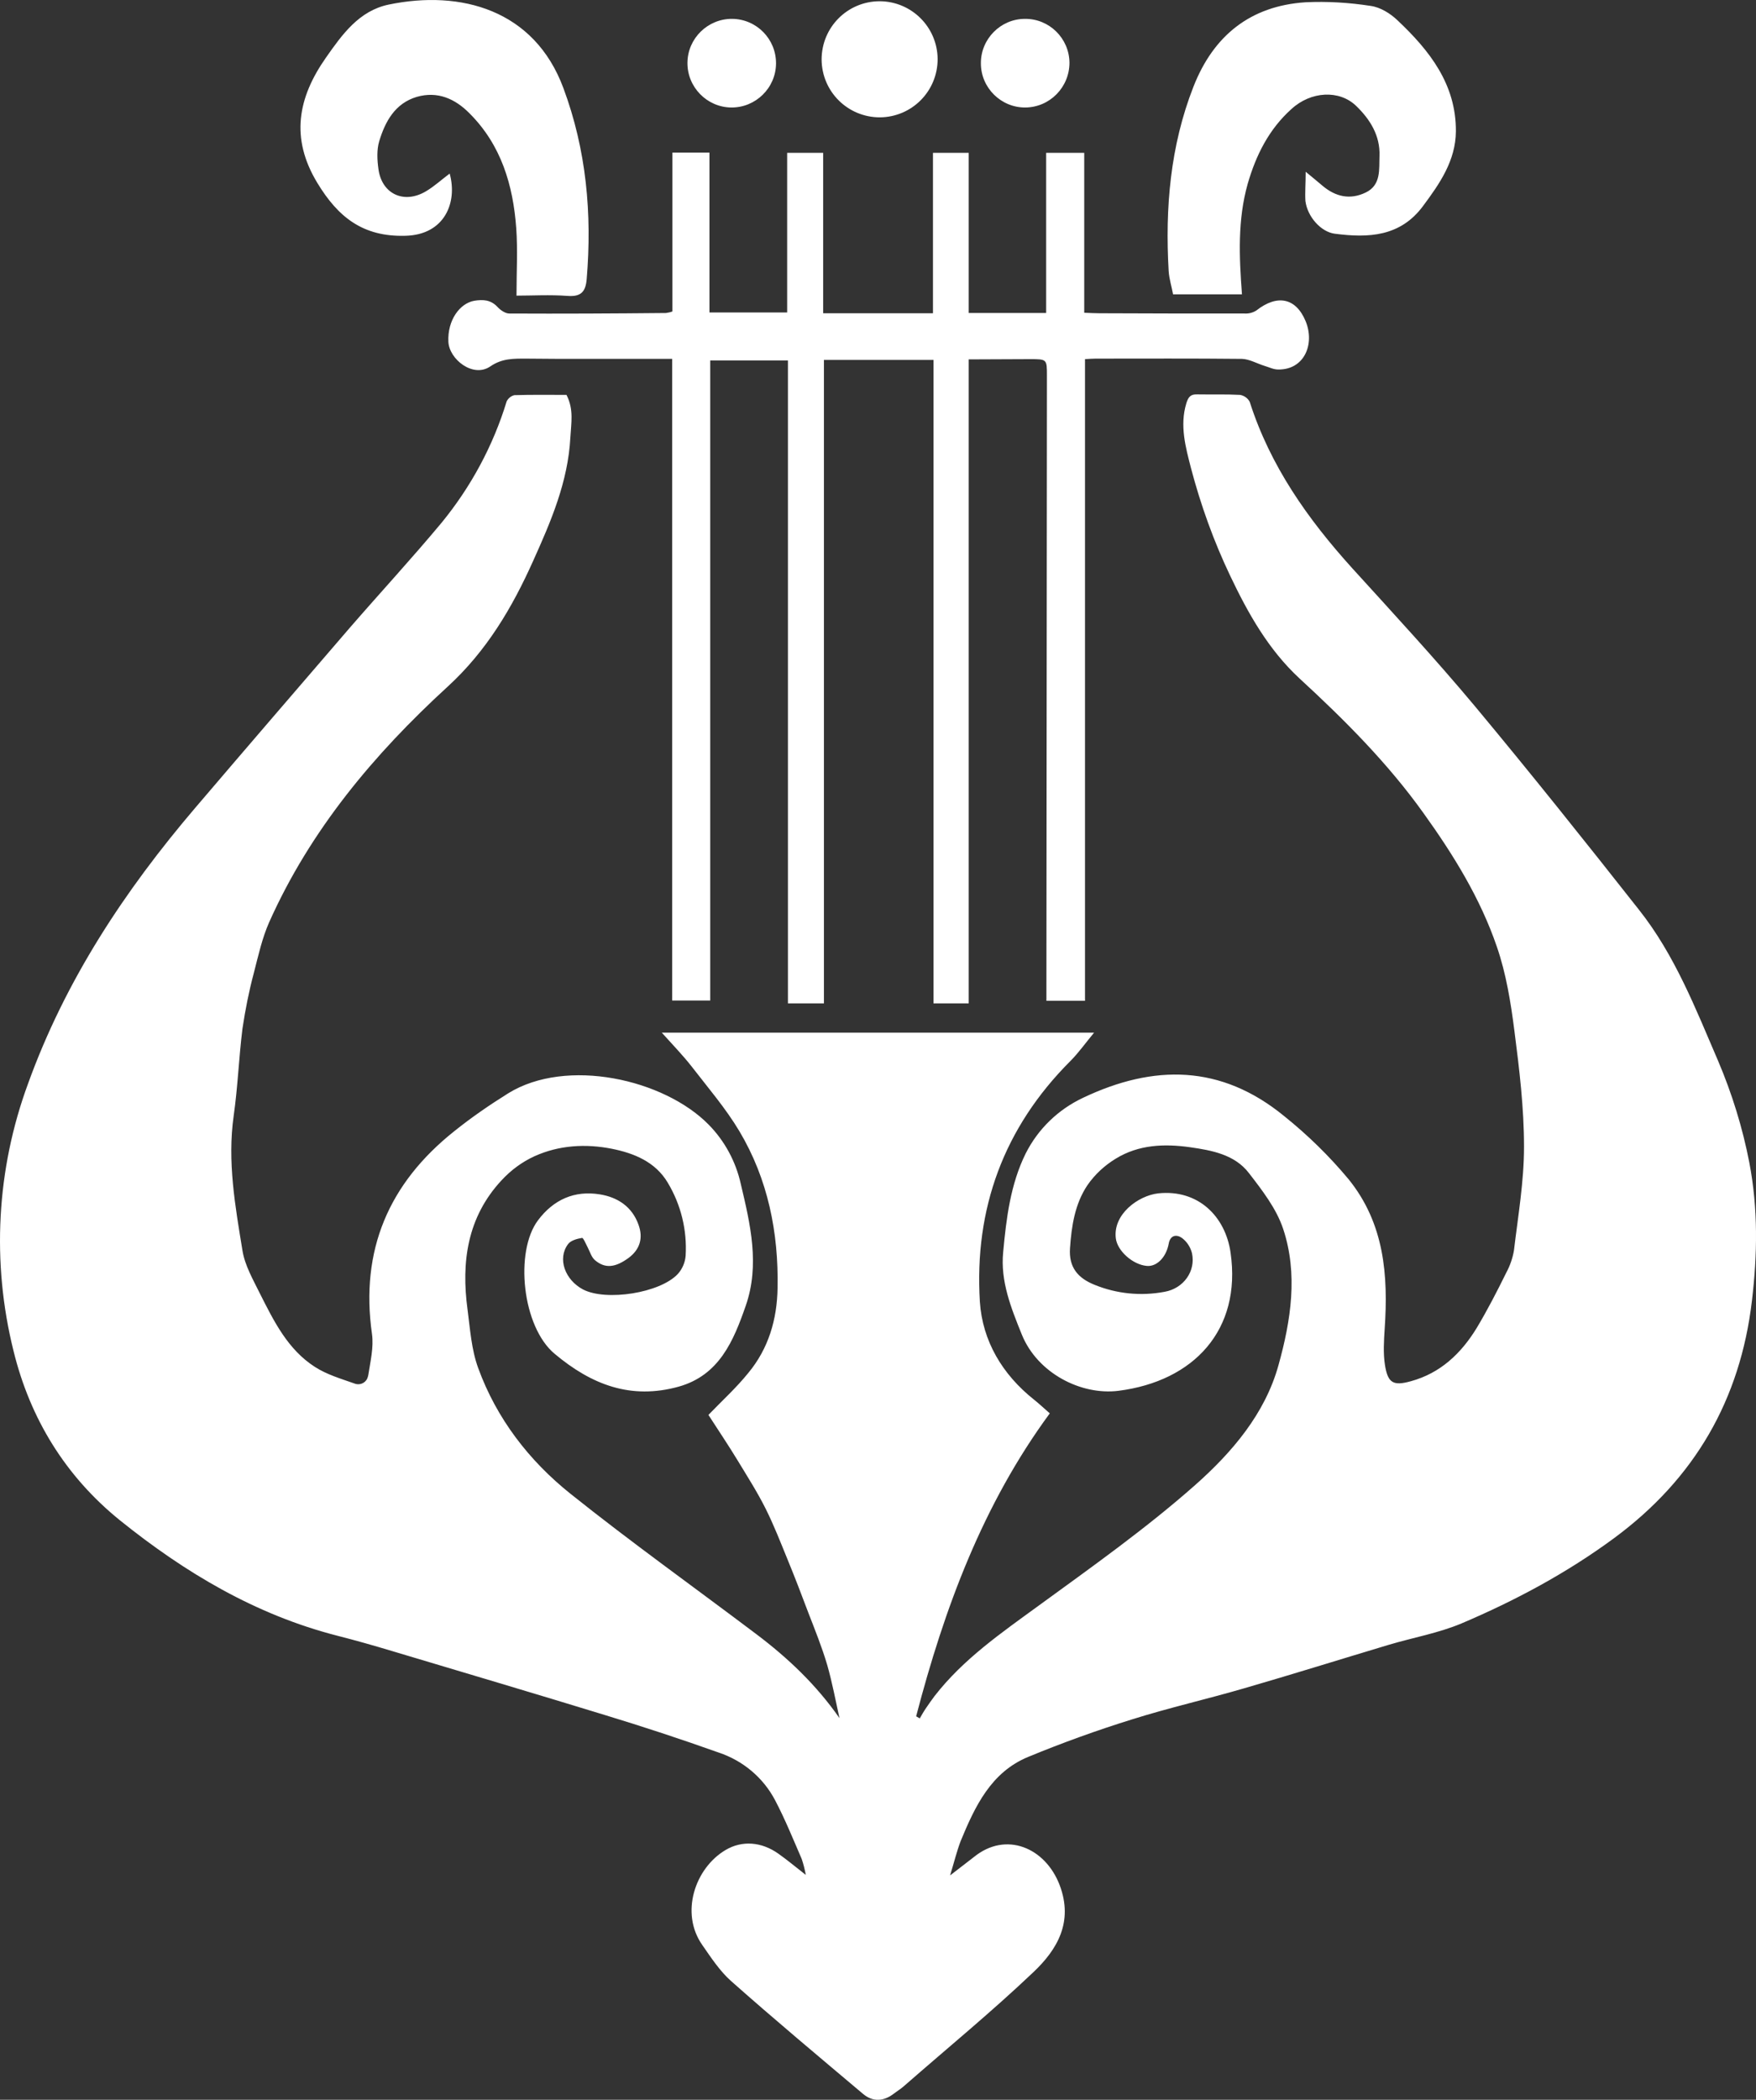 <svg xmlns:xlink="http://www.w3.org/1999/xlink" xmlns="http://www.w3.org/2000/svg" x="0" y="0" focusable="false" aria-hidden="true" class="classes-experience-1i91nb7" viewBox="-0.02 -0.08 677.99 810.25"><rect x="-0.02" y="-0.08" width="677.99" height="810.25" fill="#333333" stroke="none"/><g fill="#FFFFFF"><g fill="#FFFFFF"><path d="M366.8 723.6c3.8-2.9 6.5-5 9.2-7.1 12.4-10.1 27.6-3.6 33.1 10.8 5.4 14.2-.9 24.9-10.1 33.6-16 15.2-33.2 29.3-49.9 43.9-1.2 1.1-2.7 2-4 3-3.9 3-8.1 3.3-11.9.1-17.1-14.4-34.2-28.7-50.9-43.5-4.4-3.9-7.8-9.1-11.2-14-8.6-12.3-2.8-29.6 9-36.6 6.4-3.8 13.9-3.2 20.4 1.4 3.4 2.4 6.5 5 10.6 8.2-.4-2.1-.9-4.2-1.6-6.2-3.3-7.6-6.4-15.3-10.3-22.7-4.6-8.7-12.4-15.2-21.7-18.3-14.6-5.2-29.2-10-44-14.5-27.4-8.4-54.8-16.5-82.2-24.7-7-2.1-14-4.1-21.1-5.9-31.6-8.1-58.9-24.4-84-44.6-21-17-34.6-39.2-41-65.3-8.5-34.1-6.6-70 5.6-103.1 14.4-39.9 37.3-74.5 64.6-106.5 19.8-23.2 39.7-46.3 59.6-69.4 11.8-13.6 24-26.8 35.5-40.6 11.3-13.8 19.9-29.7 25.1-46.8.6-1.2 1.7-2.1 3-2.4 6.8-.2 13.6-.1 20.1-.1 2.9 5.6 1.8 10.9 1.5 16.4-.9 17.1-7.5 32.4-14.3 47.5-8.1 18.1-18 34.9-33.1 48.7-28.4 26-53 55.3-68.9 90.9-2.7 6.1-4.2 12.9-5.9 19.5-1.9 7.1-3.3 14.2-4.4 21.5-1.4 11.2-1.8 22.5-3.4 33.7-2.5 17.6.6 34.9 3.4 52 .9 5.7 4.1 11.2 6.7 16.5 5.4 10.7 10.8 21.7 21.3 28.4 4.5 2.9 9.9 4.5 15 6.3 2 .9 4.3.1 5.2-1.9.2-.5.3-.9.4-1.4.8-5.2 2.1-10.6 1.4-15.7-4.6-32.4 6.5-58.2 31.8-78.3 6.6-5.3 13.6-10.1 20.8-14.6 22.5-13.9 60.1-5.5 77.4 12.1 6.2 6.3 10.5 14.3 12.4 22.9 3.7 15.6 7.4 31.2 1.9 47-4.7 13.5-10.2 26.8-25.9 31.2-18.4 5.1-33.6-.7-47.9-12.7-12.5-10.4-15.5-39.4-6.4-51.5 6-8 14.1-11.6 23.9-10 6.8 1.1 12.4 4.7 14.9 11.7 1.9 5.2.5 9.6-3.8 12.8-5.2 3.8-9.1 4.2-13 .9-1.4-1.2-1.9-3.2-2.8-4.9-.7-1.3-1.7-3.8-2.2-3.7-1.9.3-4.4 1-5.4 2.4-4.2 5.6-1.2 13.8 5.8 17.5 8.9 4.6 29.7 1.4 36.6-6 1.7-1.9 2.8-4.4 3-7 .6-9.9-1.8-19.7-6.9-28.2-4.8-8.1-13.1-11.4-21.6-13.1-10.1-2-20.4-1.4-29.9 2.9-4.8 2.2-9.1 5.4-12.7 9.3-13.2 14.2-15.6 31.5-13.1 49.9 1 7.6 1.5 15.4 4.1 22.5 7.1 19.5 19.6 35.7 35.6 48.5 23.4 18.7 47.8 36.1 71.8 54.2 12.2 9.2 23.1 19.5 32.1 32.4-1.5-6.8-2.8-13.7-4.7-20.4-2-6.8-4.7-13.5-7.3-20.2-2.6-6.9-5.2-13.7-8-20.5-2.7-6.6-5.3-13.3-8.5-19.7s-7.1-12.5-10.8-18.6-7.7-12-11.3-17.6c5.4-5.6 10.8-10.5 15.4-16.2 7.8-9.4 11.1-20.6 11.3-32.8.4-21.4-3.7-41.9-14.7-60.4-5.3-8.9-12.2-16.9-18.6-25.2-3.3-4.2-7-8-11.4-12.9h166.9c-3.4 4.1-6 7.8-9.2 11-25.7 25.7-37.1 57-34.9 92.8 1 15.2 8.7 28.1 20.9 37.8 1.9 1.5 3.8 3.3 6.1 5.3-25.9 35.2-40.7 75.2-51.6 116.9l1.4.8c.8-1.4 1.6-2.8 2.5-4.1 1-1.5 2.1-3 3.2-4.5 11.1-14.3 25.8-24.4 40.2-34.9 20.6-15 41.5-29.8 60.5-46.6 14.1-12.5 26.9-27.4 32.1-46.2 4.8-17.2 7.6-35.2 1.8-52.6-2.6-7.8-8.1-14.9-13.2-21.5-5.5-7.2-14.4-8.8-22.8-10-9.9-1.4-19.8-1-28.6 4.4-4.3 2.6-8.1 6.1-11 10.3-4.8 7.2-6.1 15.6-6.7 24.3-.5 7.3 3 11.5 9.5 14.1 8.6 3.5 17.9 4.4 27 2.7 7.4-1.3 12.1-8 10.6-14.9-.6-2.4-2-4.5-3.9-5.9-2-1.4-4.5-1.2-5.1 2.3-1 5.3-4.7 8.9-8.5 8.5-5.4-.5-11.3-5.8-11.9-10.6-1.2-9.2 8.5-16.5 16.4-17.4 15.3-1.6 25.9 8.8 27.9 22.9 4.3 29.8-14.2 49.6-43.3 53.3-14.3 1.8-31.2-6.7-37.3-21.7-4.2-10.4-8.3-20.6-7.2-31.8 1.2-13 2.8-26.2 8.7-38.1 4.8-9.5 12.6-17 22.2-21.5 27.2-12.9 53.2-12.9 77.6 7.1 9.1 7.3 17.4 15.4 24.9 24.4 13.8 17.1 15.3 37 13.9 57.7-.3 4.6-.6 9.4.1 13.9 1.1 7 3.2 8.2 10 6.3 11.4-3.1 19.4-10.7 25.4-20.5 4.2-7 7.9-14.2 11.5-21.5 1.4-2.6 2.4-5.5 2.9-8.4 1.6-13.4 3.9-26.7 3.9-40.1 0-14.9-1.8-29.9-3.7-44.6-1.4-11-3.2-22.2-6.8-32.6-6.4-18.7-16.8-35.5-28.3-51.5-13.8-19.3-30.5-36-47.9-52-12-11.1-19.9-25.2-26.7-39.5-6.4-13.4-11.4-27.3-15.2-41.7-2-7.8-4.4-16.3-1.8-24.9.8-2.6 1.7-3.6 4.3-3.5 5.5.1 11-.1 16.5.2 1.6.3 3 1.3 3.7 2.7 7.9 24.7 22.4 45.2 39.5 64.1 16 17.6 32.2 35.1 47.5 53.4 21.5 25.8 42.5 52.1 63.3 78.5 13.8 17.4 21.8 38 30.5 58.2 5.4 12.7 9.5 25.9 12.1 39.4 3.4 17.7 3.1 35.5 1 53.2-4.5 38.3-22.2 68.8-53.3 91.7-18.2 13.4-38 24-58.7 32.8-9 3.8-18.8 5.5-28.2 8.3-18.7 5.6-37.2 11.4-55.9 16.8-14.4 4.2-29 7.5-43.3 12-13.5 4.2-26.8 9-39.9 14.4-14.5 5.9-20.7 19.2-26.2 32.5-1.5 3.9-2.5 8.1-4.1 13.3z" fill="#FFFFFF"></path><path d="M374 138.6v248.5h-13.6V138.8h-42.3v248.3h-13.9V139h-30v247h-14.7V138.4h-33c-7.8 0-15.7 0-23.5-.1-4.8 0-9.2-.1-13.7 3-6.7 4.6-15.9-2.8-16.2-9.5-.4-8.3 4.4-14.8 9.9-15.8 3.5-.6 6.5-.4 9.1 2.4 1.1 1.2 3 2.5 4.5 2.5 20.2.1 40.3 0 60.5-.2.8-.1 1.7-.3 2.5-.6V58.8h14.3v61.7h30V58.9h13.9v61.9h42.4V58.9H374v61.8h29.9V58.9h14.7v61.7c2.4.1 4.1.2 5.9.2 18.7.1 37.3.1 56 .1 1.6.1 3.2-.3 4.6-1.2 7.9-6.2 15.2-5 19 4.2 3.6 8.8-.5 18.8-10.7 18.6-1.7 0-3.5-.9-5.2-1.4-2.9-.9-5.8-2.6-8.7-2.7-18.8-.2-37.7-.1-56.5-.1-1.1 0-2.3.1-4.1.2v247.6H404v-6.2l.2-235c0-6.4 0-6.4-6.6-6.4l-23.6.1z" fill="#FFFFFF"></path><path d="M504.1 66.2c2.7 2.2 4.6 3.8 6.5 5.4 5.1 4.3 10.7 5.5 16.7 2.6s5.1-9 5.3-14.1c.3-7.8-3.6-14.1-9-19.3-6.5-6.3-17.5-5.7-25 1.2-8.7 7.8-13.7 17.8-16.9 28.9-3.9 13.9-3.3 27.9-2.2 42.6h-26.6c-.5-2.8-1.5-5.9-1.7-9-1.4-24.3.6-48.3 9.6-71.2C468.5 13.7 482.7 2.2 504 .8c8.4-.4 16.8.1 25.2 1.4 3.7.5 7.6 2.9 10.4 5.6 12.3 11.6 22.6 24.6 22.5 42.8-.1 11.3-6.2 20.1-12.6 28.7-8.8 12-21.2 12.5-34.2 10.8-5.3-.7-10.5-6.5-11.3-12.6-.2-3.3.1-6.8.1-11.3zM199.4 114c0-9.2.5-17.6-.1-26-1.2-16.6-5.8-32.1-18-44.3-5.6-5.7-12.4-8.7-20.4-6.4-8.4 2.5-12.2 9.5-14.5 17.1-1 3.3-.8 7.3-.3 10.8 1.3 9.6 9.9 13.6 18.4 8.5 3.2-1.9 6-4.5 9.1-6.8 3.1 11.2-2 23.6-17 24-16.5.5-26.1-7.2-34.1-20.4-10.5-17.3-7.5-32.9 3.3-48.3 6.3-9 12.8-18.1 24.2-20.5 27.9-5.8 56.3 2 67.5 32.2 8.9 23.9 11.1 48.5 9 73.7-.4 4.9-2.2 6.9-7.4 6.5-6.8-.5-13.6-.1-19.7-.1zM362 22.7c0 12.4-9.9 22.4-22.3 22.5-12.4 0-22.4-9.9-22.5-22.3 0-12.4 9.9-22.4 22.3-22.5h.2c12.3.1 22.2 10 22.3 22.3zm-79.7 18.7c-9.4-.1-17-7.9-16.9-17.3s7.9-17 17.3-16.9c9.4.1 17 7.8 16.9 17.3-.1 9.4-7.9 17-17.3 16.9zm113.6 0c-9.4.1-17.2-7.6-17.2-17-.1-9.4 7.6-17.2 17-17.2 9.4-.1 17.1 7.5 17.2 16.9 0 9.5-7.6 17.2-17 17.3z" fill="#FFFFFF"></path></g></g></svg>